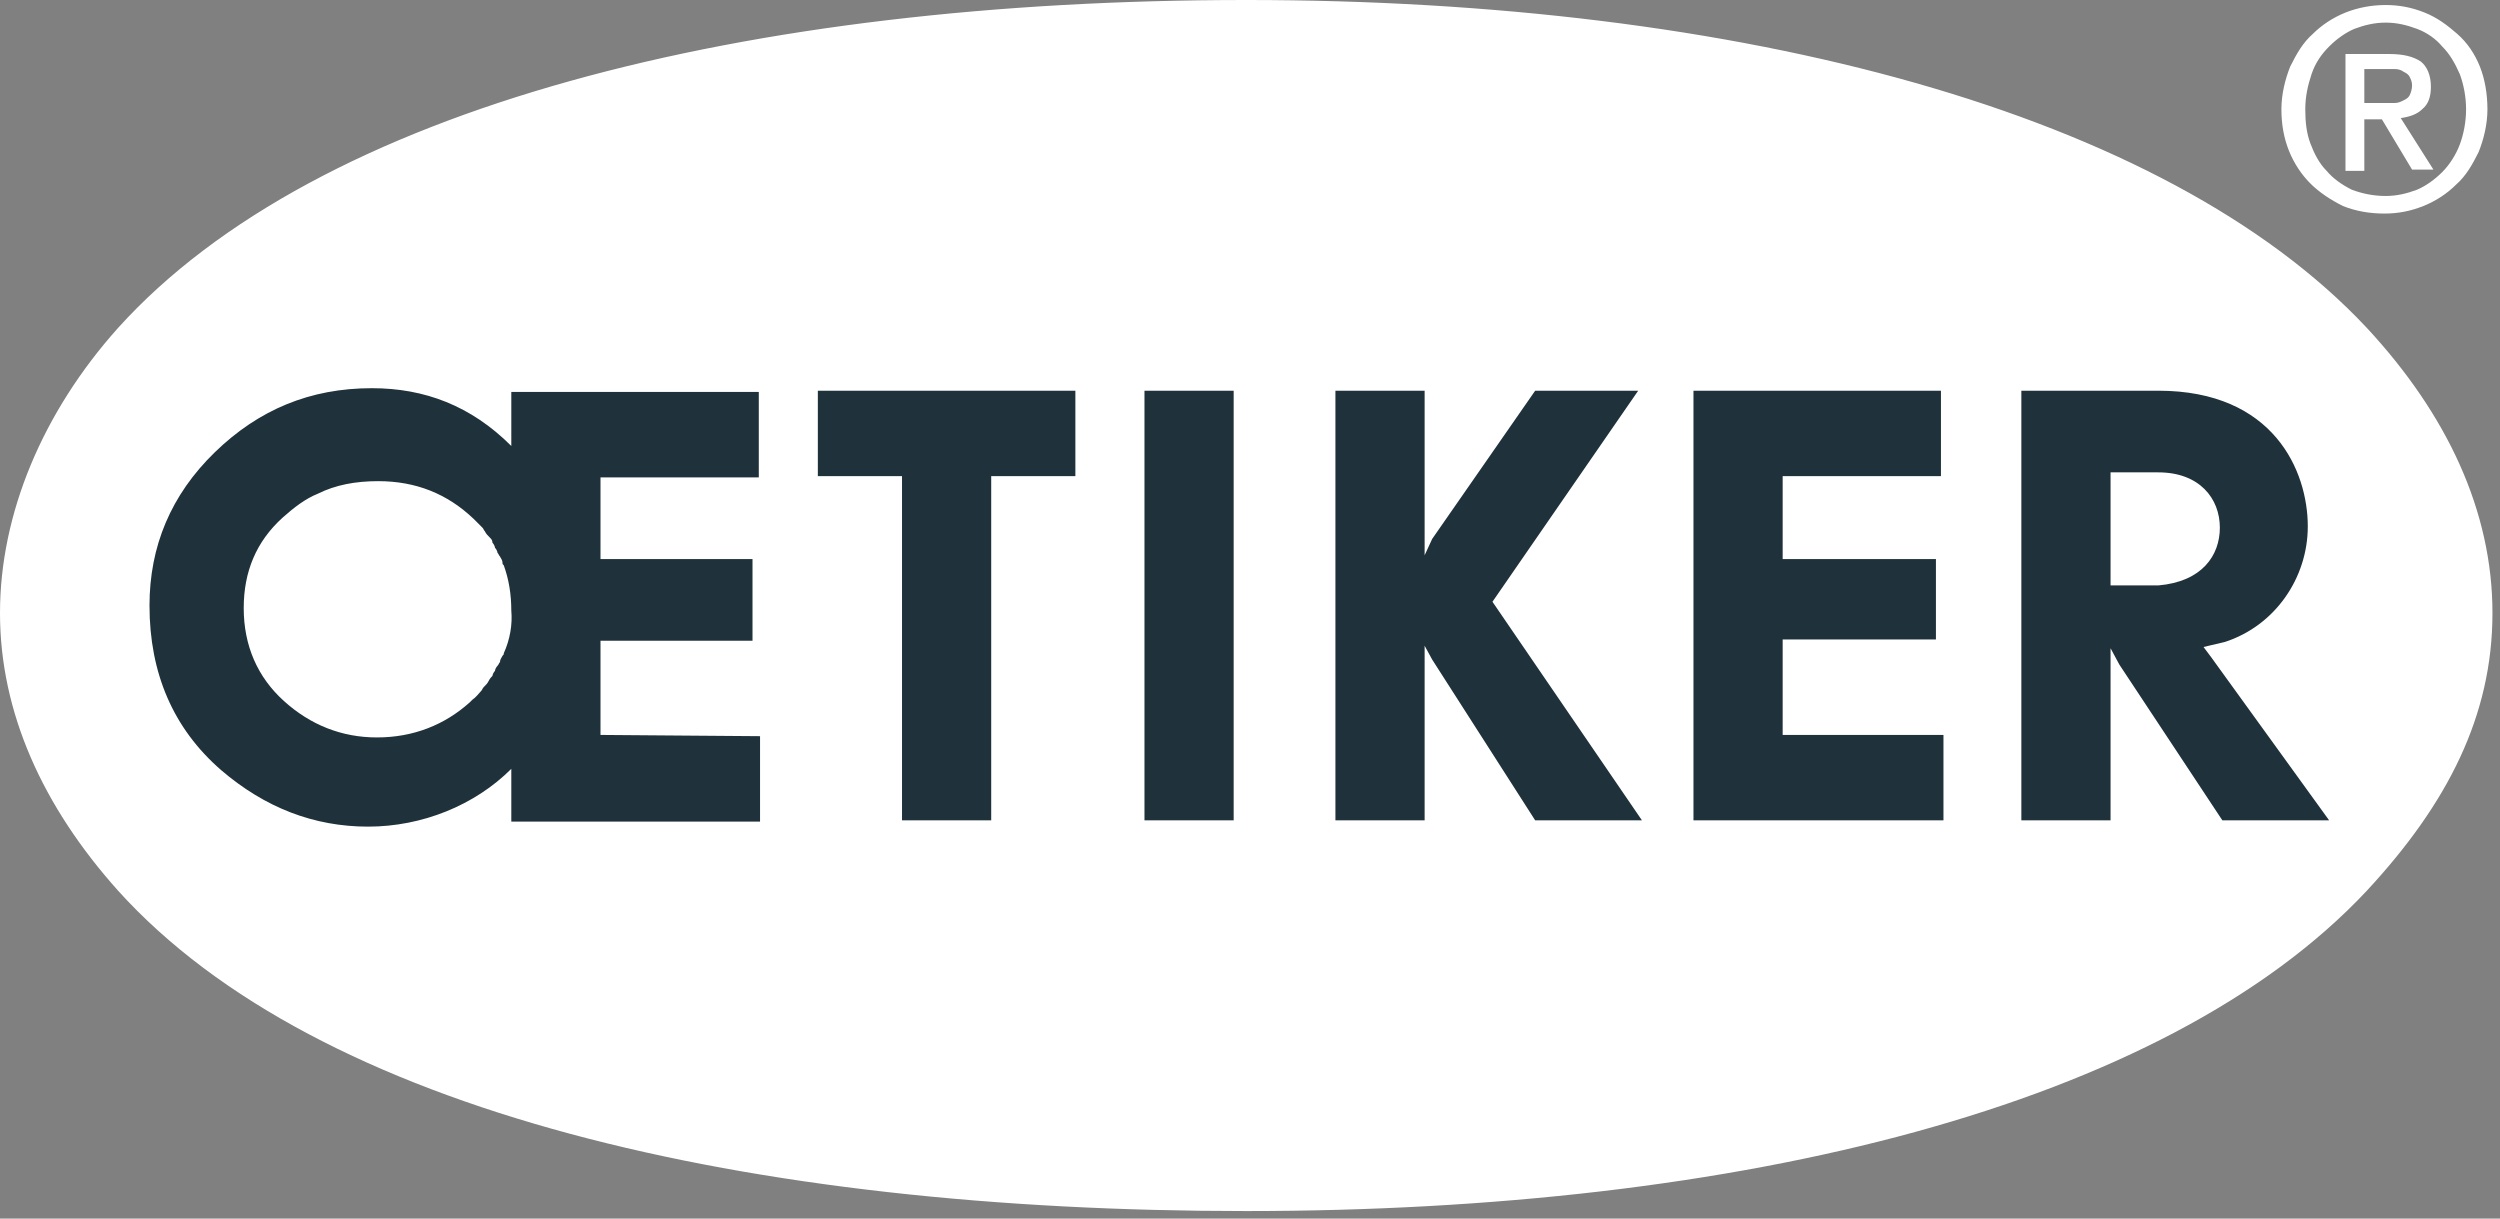 <?xml version="1.0" encoding="UTF-8"?>
<svg width="199px" height="97px" viewBox="0 0 199 97" version="1.1" xmlns="http://www.w3.org/2000/svg" xmlns:xlink="http://www.w3.org/1999/xlink">
    <rect x="0" y="0" width="199" height="97" fill="#808080" stroke="none"/>
    <title>oetiker-logo-claim</title>
    <g id="Page-1" stroke="none" stroke-width="1" fill="none" fill-rule="evenodd">
        <g id="oetiker-logo-claim" fill-rule="nonzero">
            <path d="M99.2,0 C138.4,0 172.3,8.9 188.4,26.1 C194.8,33 198.4,40.7 198.4,48.8 C198.4,57 194.8,64 188.4,70.9 C172.3,88.1 138.4,96.4 99.2,96.4 C59.5,96.4 25.3,88.5 9.4,70.9 C3.4,64.2 0,56.7 0,48.8 C0,40.9 3.4,32.8 9.4,26.1 C25.3,8.5 59.5,0 99.2,0 Z M189.9,0.4 C191,0.4 192,0.6 193,1 C194,1.4 194.8,2 195.6,2.7 C196.4,3.4 197,4.3 197.4,5.3 C197.8,6.3 198,7.5 198,8.7 C198,9.9 197.7,11.1 197.3,12.1 C196.8,13.1 196.3,14 195.5,14.7 C194.8,15.4 193.9,16 192.9,16.4 C191.9,16.8 190.9,17 189.8,17 C188.6,17 187.5,16.8 186.5,16.4 C185.5,15.9 184.6,15.3 183.9,14.6 C183.2,13.9 182.6,13 182.2,12 C181.8,11 181.6,9.9 181.6,8.7 C181.6,7.5 181.9,6.3 182.3,5.3 C182.8,4.3 183.3,3.4 184.1,2.7 C184.8,2 185.7,1.4 186.7,1 C187.7,0.6 188.8,0.4 189.9,0.4 Z M189.9,1.8 C189,1.8 188.2,2 187.4,2.3 C186.7,2.6 186,3.1 185.4,3.7 C184.8,4.3 184.3,5 184,5.9 C183.7,6.8 183.5,7.7 183.5,8.7 C183.5,9.7 183.6,10.6 183.9,11.4 C184.2,12.2 184.6,13 185.2,13.6 C185.7,14.2 186.4,14.7 187.2,15.1 C188,15.4 188.9,15.6 189.9,15.6 C190.8,15.6 191.6,15.4 192.4,15.1 C193.1,14.8 193.8,14.3 194.4,13.7 C195,13.1 195.5,12.3 195.8,11.5 C196.1,10.7 196.3,9.7 196.3,8.7 C196.3,7.7 196.1,6.7 195.8,5.9 C195.4,5 195,4.3 194.4,3.7 C193.9,3.1 193.2,2.6 192.4,2.3 C191.6,2 190.8,1.8 189.9,1.8 Z M190.2,4.3 C191.3,4.3 192.1,4.5 192.7,4.9 C193.2,5.3 193.5,6 193.5,6.9 C193.5,7.7 193.3,8.3 192.8,8.7 C192.4,9.1 191.8,9.3 191.1,9.4 L193.7,13.5 L192,13.5 L189.6,9.5 L188.2,9.5 L188.2,13.6 L186.7,13.6 L186.7,4.3 Z M190.7,5.5 L188.2,5.5 L188.2,8.2 L190.6,8.2 C190.9,8.2 191.1,8.1 191.3,8 C191.5,7.9 191.7,7.8 191.8,7.6 C191.9,7.4 192,7.1 192,6.8 C192,6.5 191.9,6.3 191.8,6.1 C191.7,5.9 191.5,5.8 191.3,5.7 C191.2,5.6 190.9,5.5 190.7,5.5 Z" id="Combined-Shape" fill="#FFFFFF"></path>
            <path d="M134.8,65.3 L154.7,65.3 L154.7,58.5 L141.9,58.5 L141.9,50.9 L154.1,50.9 L154.1,44.5 L141.9,44.5 L141.9,37.9 L154.5,37.9 L154.5,31.1 L134.8,31.1 L134.8,65.3 Z M65.1,37.9 L71.8,37.9 L71.8,65.3 L78.9,65.3 L78.9,37.9 L85.6,37.9 L85.6,31.1 L65.1,31.1 L65.1,37.9 Z M91.1,31.1 L98.2,31.1 L98.2,65.3 L91.1,65.3 Z M130.4,31.1 L122.2,31.1 L114,42.9 L113.4,44.2 L113.4,31.1 L106.3,31.1 L106.3,65.3 L113.4,65.3 L113.4,51.4 L114,52.5 L122.2,65.3 L130.7,65.3 L118.8,47.9 L130.4,31.1 Z M175.4,51.5 L177.1,51.1 C181.1,49.8 183.7,46 183.7,41.9 C183.7,37.5 181,31.1 171.8,31.1 L160.9,31.1 L160.9,65.3 L168,65.3 L168,51.6 L168.7,52.9 L176.9,65.3 L185.4,65.3 L176,52.3 L175.4,51.5 Z M168,46.6 L168,37.6 L171.8,37.6 C175.1,37.6 176.7,39.7 176.7,42 C176.7,44.2 175.3,46.3 171.8,46.6 L168,46.6 Z M47.8,58.5 L47.8,51 L59.9,51 L59.9,44.5 L47.8,44.5 L47.8,38 L60.4,38 L60.4,31.2 L40.7,31.2 L40.7,35.5 C37.5,32.3 33.8,30.9 29.6,30.9 C24.7,30.9 20.6,32.6 17.1,36 C13.6,39.4 11.9,43.5 11.9,48.2 C11.9,53.6 13.8,58 17.6,61.3 C21.1,64.3 25,65.8 29.3,65.8 C33.6,65.8 37.8,64.1 40.7,61.2 L40.7,65.4 L60.5,65.4 L60.5,58.6 L47.8,58.5 L47.8,58.5 Z M40.1,52 C40.1,52.1 40.1,52.1 40,52.2 C39.9,52.4 39.8,52.5 39.8,52.7 C39.7,52.8 39.7,52.9 39.6,53 C39.5,53.1 39.4,53.3 39.4,53.4 C39.3,53.5 39.2,53.7 39.2,53.8 C39.1,53.9 39,54 38.9,54.2 C38.8,54.4 38.7,54.5 38.5,54.7 C38.4,54.8 38.4,54.9 38.3,55 C38.1,55.2 37.9,55.5 37.6,55.7 C37.5,55.8 37.5,55.8 37.4,55.9 C35.4,57.7 32.9,58.7 30,58.7 C27.2,58.7 24.7,57.7 22.6,55.8 C20.5,53.9 19.4,51.4 19.4,48.4 C19.4,45.5 20.4,43.1 22.5,41.2 C23.4,40.4 24.3,39.7 25.3,39.3 C26.7,38.6 28.3,38.3 30.1,38.3 C33.1,38.3 35.6,39.3 37.7,41.3 C37.9,41.5 38.2,41.8 38.4,42 C38.5,42.1 38.5,42.2 38.6,42.3 C38.7,42.5 38.8,42.6 39,42.8 C39.1,42.9 39.2,43 39.2,43.2 C39.3,43.3 39.4,43.5 39.4,43.6 C39.5,43.7 39.6,43.9 39.6,44 C39.7,44.1 39.7,44.2 39.8,44.3 C39.9,44.5 40,44.6 40,44.8 C40,44.9 40,44.9 40.1,45 C40.5,46.1 40.7,47.3 40.7,48.6 C40.8,49.7 40.6,50.9 40.1,52" id="Combined-Shape" fill="#1F323B"></path>
        </g>
    </g>
</svg>